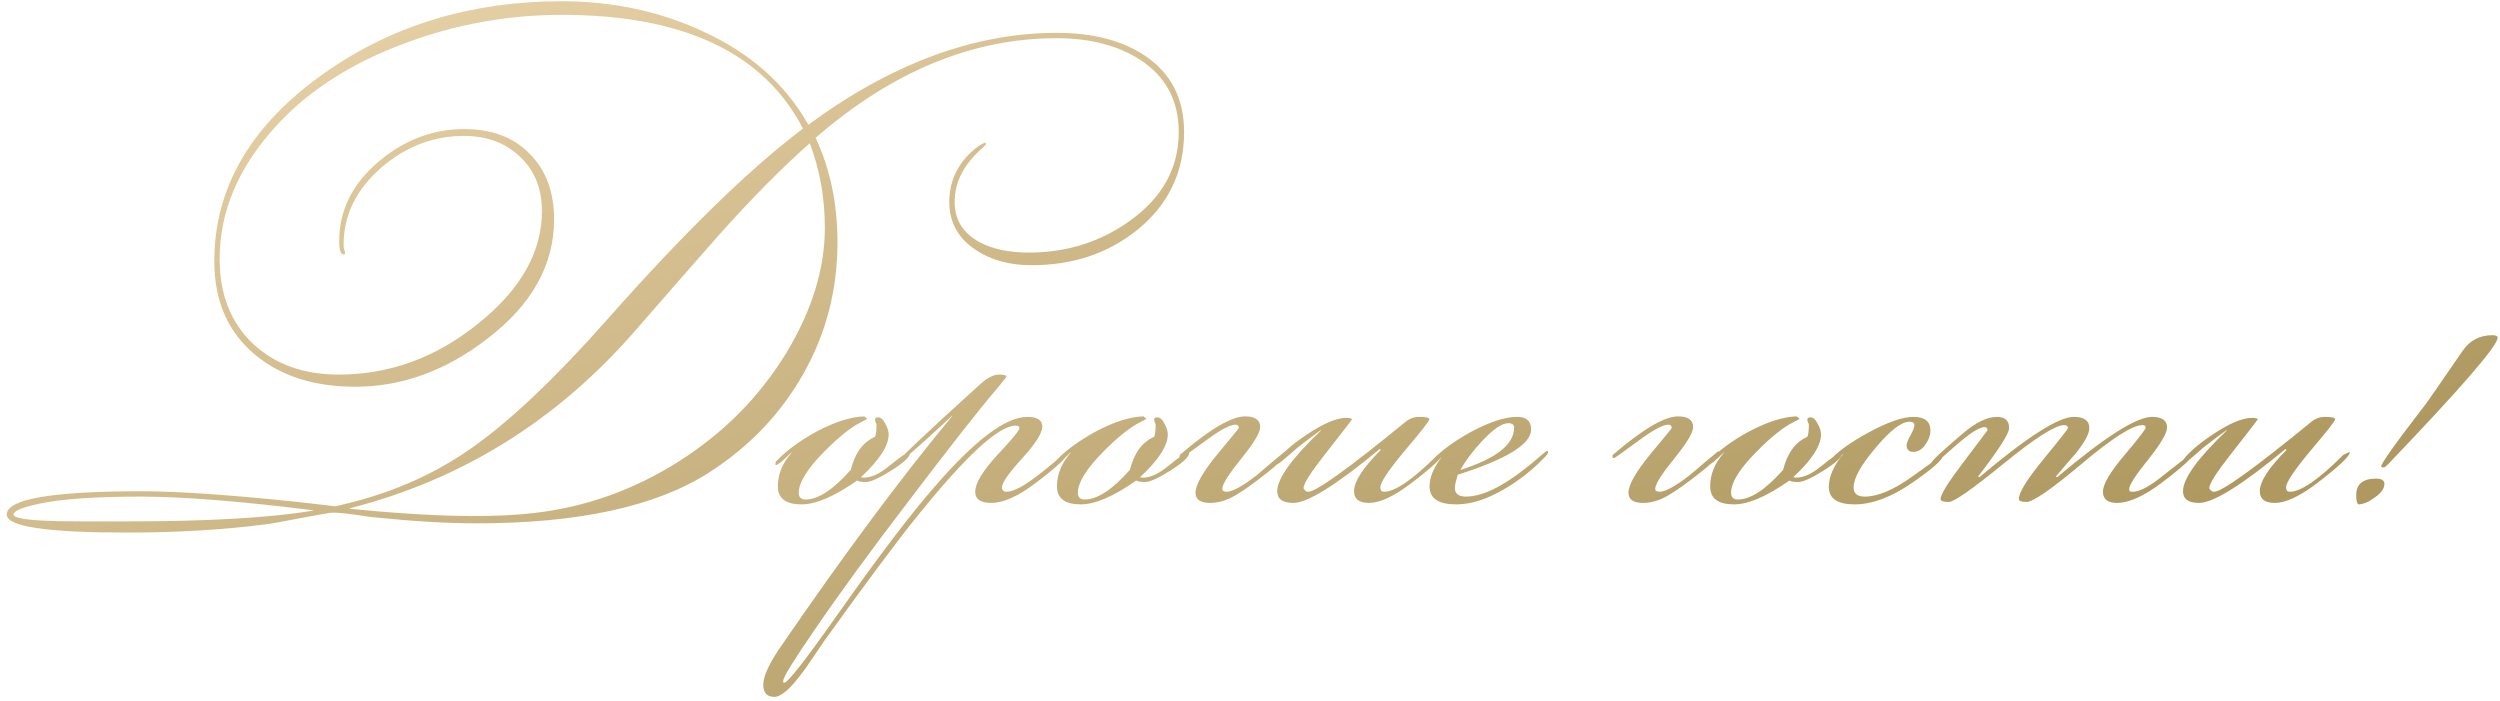 <?xml version="1.0" encoding="UTF-8"?> <svg xmlns="http://www.w3.org/2000/svg" width="360" height="101" viewBox="0 0 360 101" fill="none"> <path d="M170.508 19.01C170.508 24.797 168.245 29.51 163.718 33.15C159.518 36.51 154.455 38.19 148.528 38.19C145.402 38.19 142.742 37.467 140.548 36.02C137.982 34.34 136.698 32.03 136.698 29.09C136.698 25.823 138.098 23.14 140.898 21.04C141.085 20.9 141.388 20.737 141.808 20.55L142.018 20.69C141.925 20.877 141.715 21.11 141.388 21.39C138.775 23.677 137.468 26.243 137.468 29.09C137.468 31.657 138.682 33.593 141.108 34.9C142.975 35.88 145.332 36.37 148.178 36.37C153.592 36.37 158.422 34.853 162.668 31.82C167.382 28.46 169.738 24.19 169.738 19.01C169.738 14.483 167.872 11.007 164.138 8.58C160.918 6.527 156.928 5.5 152.168 5.5C140.035 5.5 128.462 10.283 117.448 19.85C119.548 24.33 120.598 29.347 120.598 34.9C120.598 41.713 118.965 48.013 115.698 53.8C112.432 59.587 107.882 64.347 102.048 68.08C94.442 72.933 83.312 75.36 68.658 75.36C64.458 75.36 59.628 75.08 54.168 74.52C53.888 74.52 52.838 74.38 51.018 74.1C49.665 73.913 48.592 73.82 47.798 73.82C47.565 73.82 46.095 74.077 43.388 74.59C40.495 75.15 38.792 75.453 38.278 75.5C32.165 76.293 25.492 76.69 18.258 76.69C6.732 76.69 0.968 75.827 0.968 74.1C0.968 71.86 7.455 70.74 20.428 70.74C25.422 70.74 32.678 71.23 42.198 72.21C46.398 72.677 48.382 72.91 48.148 72.91C48.335 72.91 49.245 72.7 50.878 72.28C57.178 70.647 62.825 68.08 67.818 64.58C73.372 60.707 79.928 54.5 87.488 45.96C98.502 33.5 107.882 24.353 115.628 18.52C109.982 7.6 98.408 2.14 80.908 2.14C73.208 2.14 65.765 3.47 58.578 6.13C50.645 9.023 44.322 13.083 39.608 18.31C34.288 24.19 31.628 30.513 31.628 37.28C31.628 42.367 33.215 46.427 36.388 49.46C39.562 52.447 43.692 53.94 48.778 53.94C56.105 53.94 62.802 51.49 68.868 46.59C74.982 41.69 78.038 36.3 78.038 30.42C78.038 27.153 76.988 24.54 74.888 22.58C72.788 20.573 70.105 19.57 66.838 19.57C62.452 19.57 58.508 21.063 55.008 24.05C51.322 27.223 49.478 30.957 49.478 35.25C49.478 35.437 49.502 35.647 49.548 35.88C49.642 36.113 49.688 36.3 49.688 36.44C49.688 36.58 49.618 36.65 49.478 36.65C49.058 36.65 48.848 35.997 48.848 34.69C48.848 30.257 50.762 26.43 54.588 23.21C58.275 20.13 62.358 18.59 66.838 18.59C70.852 18.59 74.002 19.78 76.288 22.16C78.622 24.493 79.788 27.643 79.788 31.61C79.788 38.143 76.592 43.86 70.198 48.76C64.225 53.38 57.878 55.69 51.158 55.69C45.278 55.69 40.495 54.173 36.808 51.14C32.842 47.873 30.858 43.37 30.858 37.63C30.858 26.943 36.202 17.867 46.888 10.4C56.642 3.587 67.958 0.18 80.838 0.18C88.165 0.18 94.908 1.603 101.068 4.45C107.975 7.577 113.085 12.08 116.398 17.96C128.392 9.14 140.315 4.73 152.168 4.73C157.302 4.73 161.502 5.803 164.768 7.95C168.595 10.47 170.508 14.157 170.508 19.01ZM118.778 32.8C118.778 28.507 118.055 24.447 116.608 20.62C112.642 24.12 108.278 28.53 103.518 33.85C99.412 38.517 95.328 43.183 91.268 47.85C80.068 60.637 66.442 69.083 50.388 73.19V73.26C57.388 73.96 63.385 74.31 68.378 74.31C71.552 74.31 74.352 74.17 76.778 73.89C84.245 73.05 91.222 70.577 97.708 66.47C104.195 62.363 109.375 57.137 113.248 50.79C116.935 44.677 118.778 38.68 118.778 32.8ZM45.068 73.54V73.47C34.475 72.163 26.215 71.51 20.288 71.51C13.662 71.51 8.738 71.86 5.518 72.56C3.138 73.073 1.948 73.587 1.948 74.1C1.948 74.333 2.345 74.52 3.138 74.66C4.538 74.94 7.338 75.08 11.538 75.08H18.328C29.902 75.08 38.815 74.567 45.068 73.54ZM131.048 65.21C131.048 65.77 130.161 66.61 128.388 67.73C126.615 68.85 125.378 69.41 124.678 69.41C124.071 69.41 123.651 69.34 123.418 69.2C120.151 71.487 117.491 72.63 115.438 72.63C113.151 72.63 112.008 71.767 112.008 70.04C112.008 68.313 112.661 66.703 113.968 65.21V65.14C112.755 66.353 112.008 66.96 111.728 66.96C111.681 66.96 111.658 66.937 111.658 66.89V66.75C111.658 66.75 111.681 66.657 111.728 66.47C113.175 64.93 115.135 63.483 117.608 62.13C120.268 60.73 122.555 60.007 124.468 59.96L124.888 60.31C124.841 60.357 124.585 60.497 124.118 60.73C122.578 61.477 120.735 62.947 118.588 65.14C116.208 67.567 115.018 69.503 115.018 70.95C115.018 71.603 115.345 71.93 115.998 71.93C117.818 71.93 119.988 70.507 122.508 67.66C123.115 65.233 124.281 63.647 126.008 62.9C126.148 62.573 126.218 61.99 126.218 61.15C126.218 61.057 126.171 60.94 126.078 60.8C126.031 60.613 126.008 60.473 126.008 60.38C126.008 60.193 126.148 60.1 126.428 60.1C126.848 60.1 127.198 60.403 127.478 61.01C127.805 61.57 127.968 62.083 127.968 62.55C127.968 64.183 126.638 66.237 123.978 68.71C124.118 68.757 124.258 68.78 124.398 68.78C125.471 68.78 126.685 68.22 128.038 67.1C129.578 65.84 130.558 65.163 130.978 65.07C131.025 65.117 131.048 65.163 131.048 65.21ZM153.871 65.07C153.778 65.77 152.168 67.287 149.041 69.62C146.568 71.487 144.468 72.42 142.741 72.42C141.201 72.42 140.431 71.883 140.431 70.81C140.431 69.597 141.481 67.847 143.581 65.56C145.728 63.273 146.801 61.967 146.801 61.64C146.801 61.407 146.615 61.29 146.241 61.29C143.815 61.29 139.101 65.63 132.101 74.31C129.301 77.763 124.845 83.737 118.731 92.23C117.845 93.537 116.958 94.843 116.071 96.15C114.811 97.877 113.855 98.997 113.201 99.51C112.548 100.07 111.988 100.35 111.521 100.35C110.448 100.35 109.911 99.767 109.911 98.6C109.911 97.433 110.681 95.707 112.221 93.42C121.461 79.933 129.768 68.757 137.141 59.89H137.071C132.125 64.51 129.441 66.82 129.021 66.82C129.255 66.26 133.291 62.433 141.131 55.34C142.158 54.407 143.068 53.94 143.861 53.94C144.561 53.94 144.911 54.033 144.911 54.22C144.911 54.313 144.538 54.803 143.791 55.69C141.225 58.677 136.931 64.137 130.911 72.07C125.405 79.257 120.855 85.487 117.261 90.76C114.275 95.1 112.781 97.527 112.781 98.04V98.25C112.828 98.297 112.875 98.32 112.921 98.32C113.435 98.32 116.025 95.007 120.691 88.38C126.571 80.027 131.238 73.89 134.691 69.97C140.431 63.343 144.841 60.03 147.921 60.03C149.368 60.03 150.091 60.497 150.091 61.43C150.091 62.363 149.111 63.903 147.151 66.05C145.238 68.15 144.281 69.527 144.281 70.18C144.281 70.6 144.515 70.81 144.981 70.81C146.008 70.81 147.688 69.877 150.021 68.01C152.355 66.097 153.638 65.117 153.871 65.07ZM171.243 65.21C171.243 65.77 170.357 66.61 168.583 67.73C166.81 68.85 165.573 69.41 164.873 69.41C164.267 69.41 163.847 69.34 163.613 69.2C160.347 71.487 157.687 72.63 155.633 72.63C153.347 72.63 152.203 71.767 152.203 70.04C152.203 68.313 152.857 66.703 154.163 65.21V65.14C152.95 66.353 152.203 66.96 151.923 66.96C151.877 66.96 151.853 66.937 151.853 66.89V66.75C151.853 66.75 151.877 66.657 151.923 66.47C153.37 64.93 155.33 63.483 157.803 62.13C160.463 60.73 162.75 60.007 164.663 59.96L165.083 60.31C165.037 60.357 164.78 60.497 164.313 60.73C162.773 61.477 160.93 62.947 158.783 65.14C156.403 67.567 155.213 69.503 155.213 70.95C155.213 71.603 155.54 71.93 156.193 71.93C158.013 71.93 160.183 70.507 162.703 67.66C163.31 65.233 164.477 63.647 166.203 62.9C166.343 62.573 166.413 61.99 166.413 61.15C166.413 61.057 166.367 60.94 166.273 60.8C166.227 60.613 166.203 60.473 166.203 60.38C166.203 60.193 166.343 60.1 166.623 60.1C167.043 60.1 167.393 60.403 167.673 61.01C168 61.57 168.163 62.083 168.163 62.55C168.163 64.183 166.833 66.237 164.173 68.71C164.313 68.757 164.453 68.78 164.593 68.78C165.667 68.78 166.88 68.22 168.233 67.1C169.773 65.84 170.753 65.163 171.173 65.07C171.22 65.117 171.243 65.163 171.243 65.21ZM185.457 65C185.223 65.7 184.103 66.82 182.097 68.36C180.51 69.62 179.087 70.623 177.827 71.37C176.613 72.07 175.423 72.42 174.257 72.42C172.857 72.42 172.157 71.93 172.157 70.95C172.157 69.83 173.183 68.01 175.237 65.49C177.337 62.97 178.387 61.687 178.387 61.64C178.387 61.313 178.223 61.15 177.897 61.15C177.103 61.15 175.61 61.967 173.417 63.6C171.27 65.187 170.15 65.98 170.057 65.98C170.01 65.98 169.94 65.933 169.847 65.84C169.847 65.653 169.87 65.537 169.917 65.49C174.21 61.803 177.337 59.96 179.297 59.96C180.743 59.96 181.467 60.473 181.467 61.5C181.467 62.293 180.557 63.81 178.737 66.05C176.917 68.29 176.007 69.737 176.007 70.39L176.077 70.67C176.263 70.763 176.45 70.81 176.637 70.81C177.477 70.81 178.923 70.017 180.977 68.43C182.33 67.263 183.683 66.12 185.037 65H185.247H185.457ZM207.932 65.14C207.932 65.7 206.345 67.193 203.172 69.62C200.699 71.487 198.692 72.42 197.152 72.42C195.705 72.42 194.982 71.86 194.982 70.74C194.982 69.34 196.265 67.357 198.832 64.79L198.692 64.65C192.439 69.83 188.285 72.42 186.232 72.42C184.692 72.42 183.922 71.86 183.922 70.74C183.922 68.92 186.022 66.003 190.222 61.99V61.92C189.475 62.433 188.355 63.273 186.862 64.44C186.302 64.953 185.462 65.677 184.342 66.61C184.062 66.797 183.829 66.89 183.642 66.89L183.572 66.75C184.365 65.49 185.882 64.113 188.122 62.62C190.549 60.987 192.462 60.17 193.862 60.17C194.329 60.17 194.609 60.24 194.702 60.38C194.655 60.473 193.372 62.13 190.852 65.35C188.752 68.01 187.702 69.667 187.702 70.32C187.749 70.367 187.819 70.46 187.912 70.6C188.005 70.74 188.169 70.81 188.402 70.81C189.522 70.81 194.165 67.473 202.332 60.8C202.939 60.287 203.615 60.03 204.362 60.03C205.342 60.03 205.832 60.147 205.832 60.38C205.832 60.613 204.642 62.13 202.262 64.93C199.929 67.73 198.762 69.48 198.762 70.18C198.762 70.367 198.809 70.53 198.902 70.67C198.995 70.763 199.135 70.81 199.322 70.81C200.909 70.81 203.475 69.037 207.022 65.49L207.932 65.07V65.14ZM222.934 65.14C222.934 65.28 222.724 65.56 222.304 65.98C220.577 67.753 218.664 69.247 216.564 70.46C214.091 71.907 211.804 72.63 209.704 72.63C207.137 72.63 205.854 71.767 205.854 70.04C205.854 68.78 206.414 67.403 207.534 65.91H207.464C206.811 66.61 206.367 66.96 206.134 66.96C206.087 66.96 206.041 66.937 205.994 66.89V66.75C205.994 66.75 206.017 66.657 206.064 66.47C207.371 65.023 209.284 63.6 211.804 62.2C214.511 60.753 216.727 60.03 218.454 60.03C219.807 60.03 220.484 60.637 220.484 61.85C220.484 63.95 216.961 66.12 209.914 68.36C209.634 69.293 209.494 69.923 209.494 70.25C209.494 71.09 210.031 71.51 211.104 71.51C212.551 71.51 214.254 70.95 216.214 69.83C217.567 69.037 219.037 67.987 220.624 66.68C221.977 65.513 222.677 64.93 222.724 64.93C222.864 64.93 222.934 65 222.934 65.14ZM218.034 61.57C218.034 61.15 217.754 60.94 217.194 60.94C216.261 60.94 214.977 61.827 213.344 63.6C212.084 64.953 211.081 66.283 210.334 67.59V67.66C215.467 66.027 218.034 63.997 218.034 61.57ZM247.8 65C247.567 65.7 246.447 66.82 244.44 68.36C242.854 69.62 241.43 70.623 240.17 71.37C238.957 72.07 237.767 72.42 236.6 72.42C235.2 72.42 234.5 71.93 234.5 70.95C234.5 69.83 235.527 68.01 237.58 65.49C239.68 62.97 240.73 61.687 240.73 61.64C240.73 61.313 240.567 61.15 240.24 61.15C239.447 61.15 237.954 61.967 235.76 63.6C233.614 65.187 232.494 65.98 232.4 65.98C232.354 65.98 232.284 65.933 232.19 65.84C232.19 65.653 232.214 65.537 232.26 65.49C236.554 61.803 239.68 59.96 241.64 59.96C243.087 59.96 243.81 60.473 243.81 61.5C243.81 62.293 242.9 63.81 241.08 66.05C239.26 68.29 238.35 69.737 238.35 70.39L238.42 70.67C238.607 70.763 238.794 70.81 238.98 70.81C239.82 70.81 241.267 70.017 243.32 68.43C244.674 67.263 246.027 66.12 247.38 65H247.59H247.8ZM265.306 65.21C265.306 65.77 264.419 66.61 262.646 67.73C260.872 68.85 259.636 69.41 258.936 69.41C258.329 69.41 257.909 69.34 257.676 69.2C254.409 71.487 251.749 72.63 249.696 72.63C247.409 72.63 246.266 71.767 246.266 70.04C246.266 68.313 246.919 66.703 248.226 65.21V65.14C247.012 66.353 246.266 66.96 245.986 66.96C245.939 66.96 245.916 66.937 245.916 66.89V66.75C245.916 66.75 245.939 66.657 245.986 66.47C247.432 64.93 249.392 63.483 251.866 62.13C254.526 60.73 256.812 60.007 258.726 59.96L259.146 60.31C259.099 60.357 258.842 60.497 258.376 60.73C256.836 61.477 254.992 62.947 252.846 65.14C250.466 67.567 249.276 69.503 249.276 70.95C249.276 71.603 249.602 71.93 250.256 71.93C252.076 71.93 254.246 70.507 256.766 67.66C257.372 65.233 258.539 63.647 260.266 62.9C260.406 62.573 260.476 61.99 260.476 61.15C260.476 61.057 260.429 60.94 260.336 60.8C260.289 60.613 260.266 60.473 260.266 60.38C260.266 60.193 260.406 60.1 260.686 60.1C261.106 60.1 261.456 60.403 261.736 61.01C262.062 61.57 262.226 62.083 262.226 62.55C262.226 64.183 260.896 66.237 258.236 68.71C258.376 68.757 258.516 68.78 258.656 68.78C259.729 68.78 260.942 68.22 262.296 67.1C263.836 65.84 264.816 65.163 265.236 65.07C265.282 65.117 265.306 65.163 265.306 65.21ZM279.799 65.56C279.799 66.167 278.306 67.497 275.319 69.55C272.332 71.603 269.579 72.63 267.059 72.63C264.586 72.63 263.349 71.79 263.349 70.11C263.349 68.663 264.026 67.1 265.379 65.42H265.309C264.889 65.887 264.212 66.377 263.279 66.89V66.75C263.279 66.657 263.302 66.563 263.349 66.47C264.422 65.163 266.336 63.763 269.089 62.27C271.842 60.777 273.989 60.03 275.529 60.03C277.162 60.03 277.979 60.683 277.979 61.99C277.979 62.69 277.722 63.39 277.209 64.09C276.742 64.743 276.182 65.07 275.529 65.07C274.876 65.07 274.549 64.743 274.549 64.09C274.549 63.81 274.736 63.343 275.109 62.69C275.482 62.037 275.669 61.547 275.669 61.22C275.669 60.893 275.436 60.73 274.969 60.73C273.802 60.73 272.169 61.99 270.069 64.51C267.969 66.983 266.919 68.873 266.919 70.18C266.919 71.067 267.456 71.51 268.529 71.51C270.442 71.51 272.776 70.507 275.529 68.5C278.329 66.493 279.729 65.49 279.729 65.49H279.799V65.56ZM315.981 65.14C315.981 65.7 314.371 67.193 311.151 69.62C308.631 71.487 306.531 72.42 304.851 72.42C303.498 72.42 302.821 71.883 302.821 70.81C302.821 69.737 303.848 67.987 305.901 65.56C307.955 63.133 308.981 61.803 308.981 61.57C308.981 61.337 308.818 61.22 308.491 61.22C307.091 61.22 304.198 63.063 299.811 66.75C295.425 70.437 292.765 72.28 291.831 72.28C291.085 72.28 290.711 72.14 290.711 71.86C290.711 70.927 291.878 69.037 294.211 66.19C296.591 63.297 297.781 61.78 297.781 61.64C297.781 61.36 297.595 61.22 297.221 61.22C295.961 61.22 293.068 63.063 288.541 66.75C284.015 70.437 281.378 72.28 280.631 72.28C279.838 72.28 279.441 72.14 279.441 71.86C279.441 71.207 280.561 69.41 282.801 66.47C285.041 63.483 286.185 61.967 286.231 61.92C286.138 61.64 285.998 61.5 285.811 61.5C285.018 61.5 283.595 62.41 281.541 64.23C279.488 66.05 278.438 66.96 278.391 66.96C278.205 66.96 278.111 66.867 278.111 66.68C278.111 66.4 279.628 64.977 282.661 62.41C284.528 60.823 286.161 60.03 287.561 60.03C288.728 60.03 289.311 60.567 289.311 61.64C289.311 62.433 287.818 64.767 284.831 68.64L285.041 68.71C291.901 62.923 296.428 60.03 298.621 60.03C300.115 60.03 300.861 60.567 300.861 61.64C300.861 62.433 300.231 63.623 298.971 65.21C297.991 66.33 297.011 67.473 296.031 68.64L296.241 68.71C303.101 62.923 307.651 60.03 309.891 60.03C311.338 60.03 312.061 60.543 312.061 61.57C312.061 62.363 311.151 63.903 309.331 66.19C307.511 68.43 306.601 69.853 306.601 70.46L306.671 70.74C306.811 70.787 306.975 70.81 307.161 70.81C308.141 70.81 309.635 69.993 311.641 68.36C314.161 66.353 315.608 65.257 315.981 65.07V65.14ZM338.362 65.14C338.362 65.7 336.775 67.193 333.602 69.62C331.128 71.487 329.122 72.42 327.582 72.42C326.135 72.42 325.412 71.86 325.412 70.74C325.412 69.34 326.695 67.357 329.262 64.79L329.122 64.65C322.868 69.83 318.715 72.42 316.662 72.42C315.122 72.42 314.352 71.86 314.352 70.74C314.352 68.92 316.452 66.003 320.652 61.99V61.92C319.905 62.433 318.785 63.273 317.292 64.44C316.732 64.953 315.892 65.677 314.772 66.61C314.492 66.797 314.258 66.89 314.072 66.89L314.002 66.75C314.795 65.49 316.312 64.113 318.552 62.62C320.978 60.987 322.892 60.17 324.292 60.17C324.758 60.17 325.038 60.24 325.132 60.38C325.085 60.473 323.802 62.13 321.282 65.35C319.182 68.01 318.132 69.667 318.132 70.32C318.178 70.367 318.248 70.46 318.342 70.6C318.435 70.74 318.598 70.81 318.832 70.81C319.952 70.81 324.595 67.473 332.762 60.8C333.368 60.287 334.045 60.03 334.792 60.03C335.772 60.03 336.262 60.147 336.262 60.38C336.262 60.613 335.072 62.13 332.692 64.93C330.358 67.73 329.192 69.48 329.192 70.18C329.192 70.367 329.238 70.53 329.332 70.67C329.425 70.763 329.565 70.81 329.752 70.81C331.338 70.81 333.905 69.037 337.452 65.49L338.362 65.07V65.14ZM359.664 48.62C359.664 49.787 354.414 55.853 343.914 66.82C343.587 67.147 343.377 67.31 343.284 67.31H343.004C342.957 67.263 342.91 67.193 342.864 67.1C343.144 66.493 344.147 65.023 345.874 62.69C347.087 61.103 348.277 59.54 349.444 58C349.817 57.487 351.544 54.99 354.624 50.51C355.65 49.017 357.074 48.27 358.894 48.27C359.407 48.27 359.664 48.387 359.664 48.62ZM343.354 69.69C343.354 70.343 342.887 70.997 341.954 71.65C341.067 72.303 340.274 72.63 339.574 72.63C339.387 72.443 339.294 72 339.294 71.3C339.294 69.713 340.25 68.92 342.164 68.92C342.957 68.92 343.354 69.177 343.354 69.69Z" fill="url(#paint0_linear_4021_141)"></path> <defs> <linearGradient id="paint0_linear_4021_141" x1="-54.833" y1="42" x2="-7.286" y2="182.085" gradientUnits="userSpaceOnUse"> <stop stop-color="#E4CEA3"></stop> <stop offset="1" stop-color="#AF9961"></stop> </linearGradient> </defs> </svg> 
